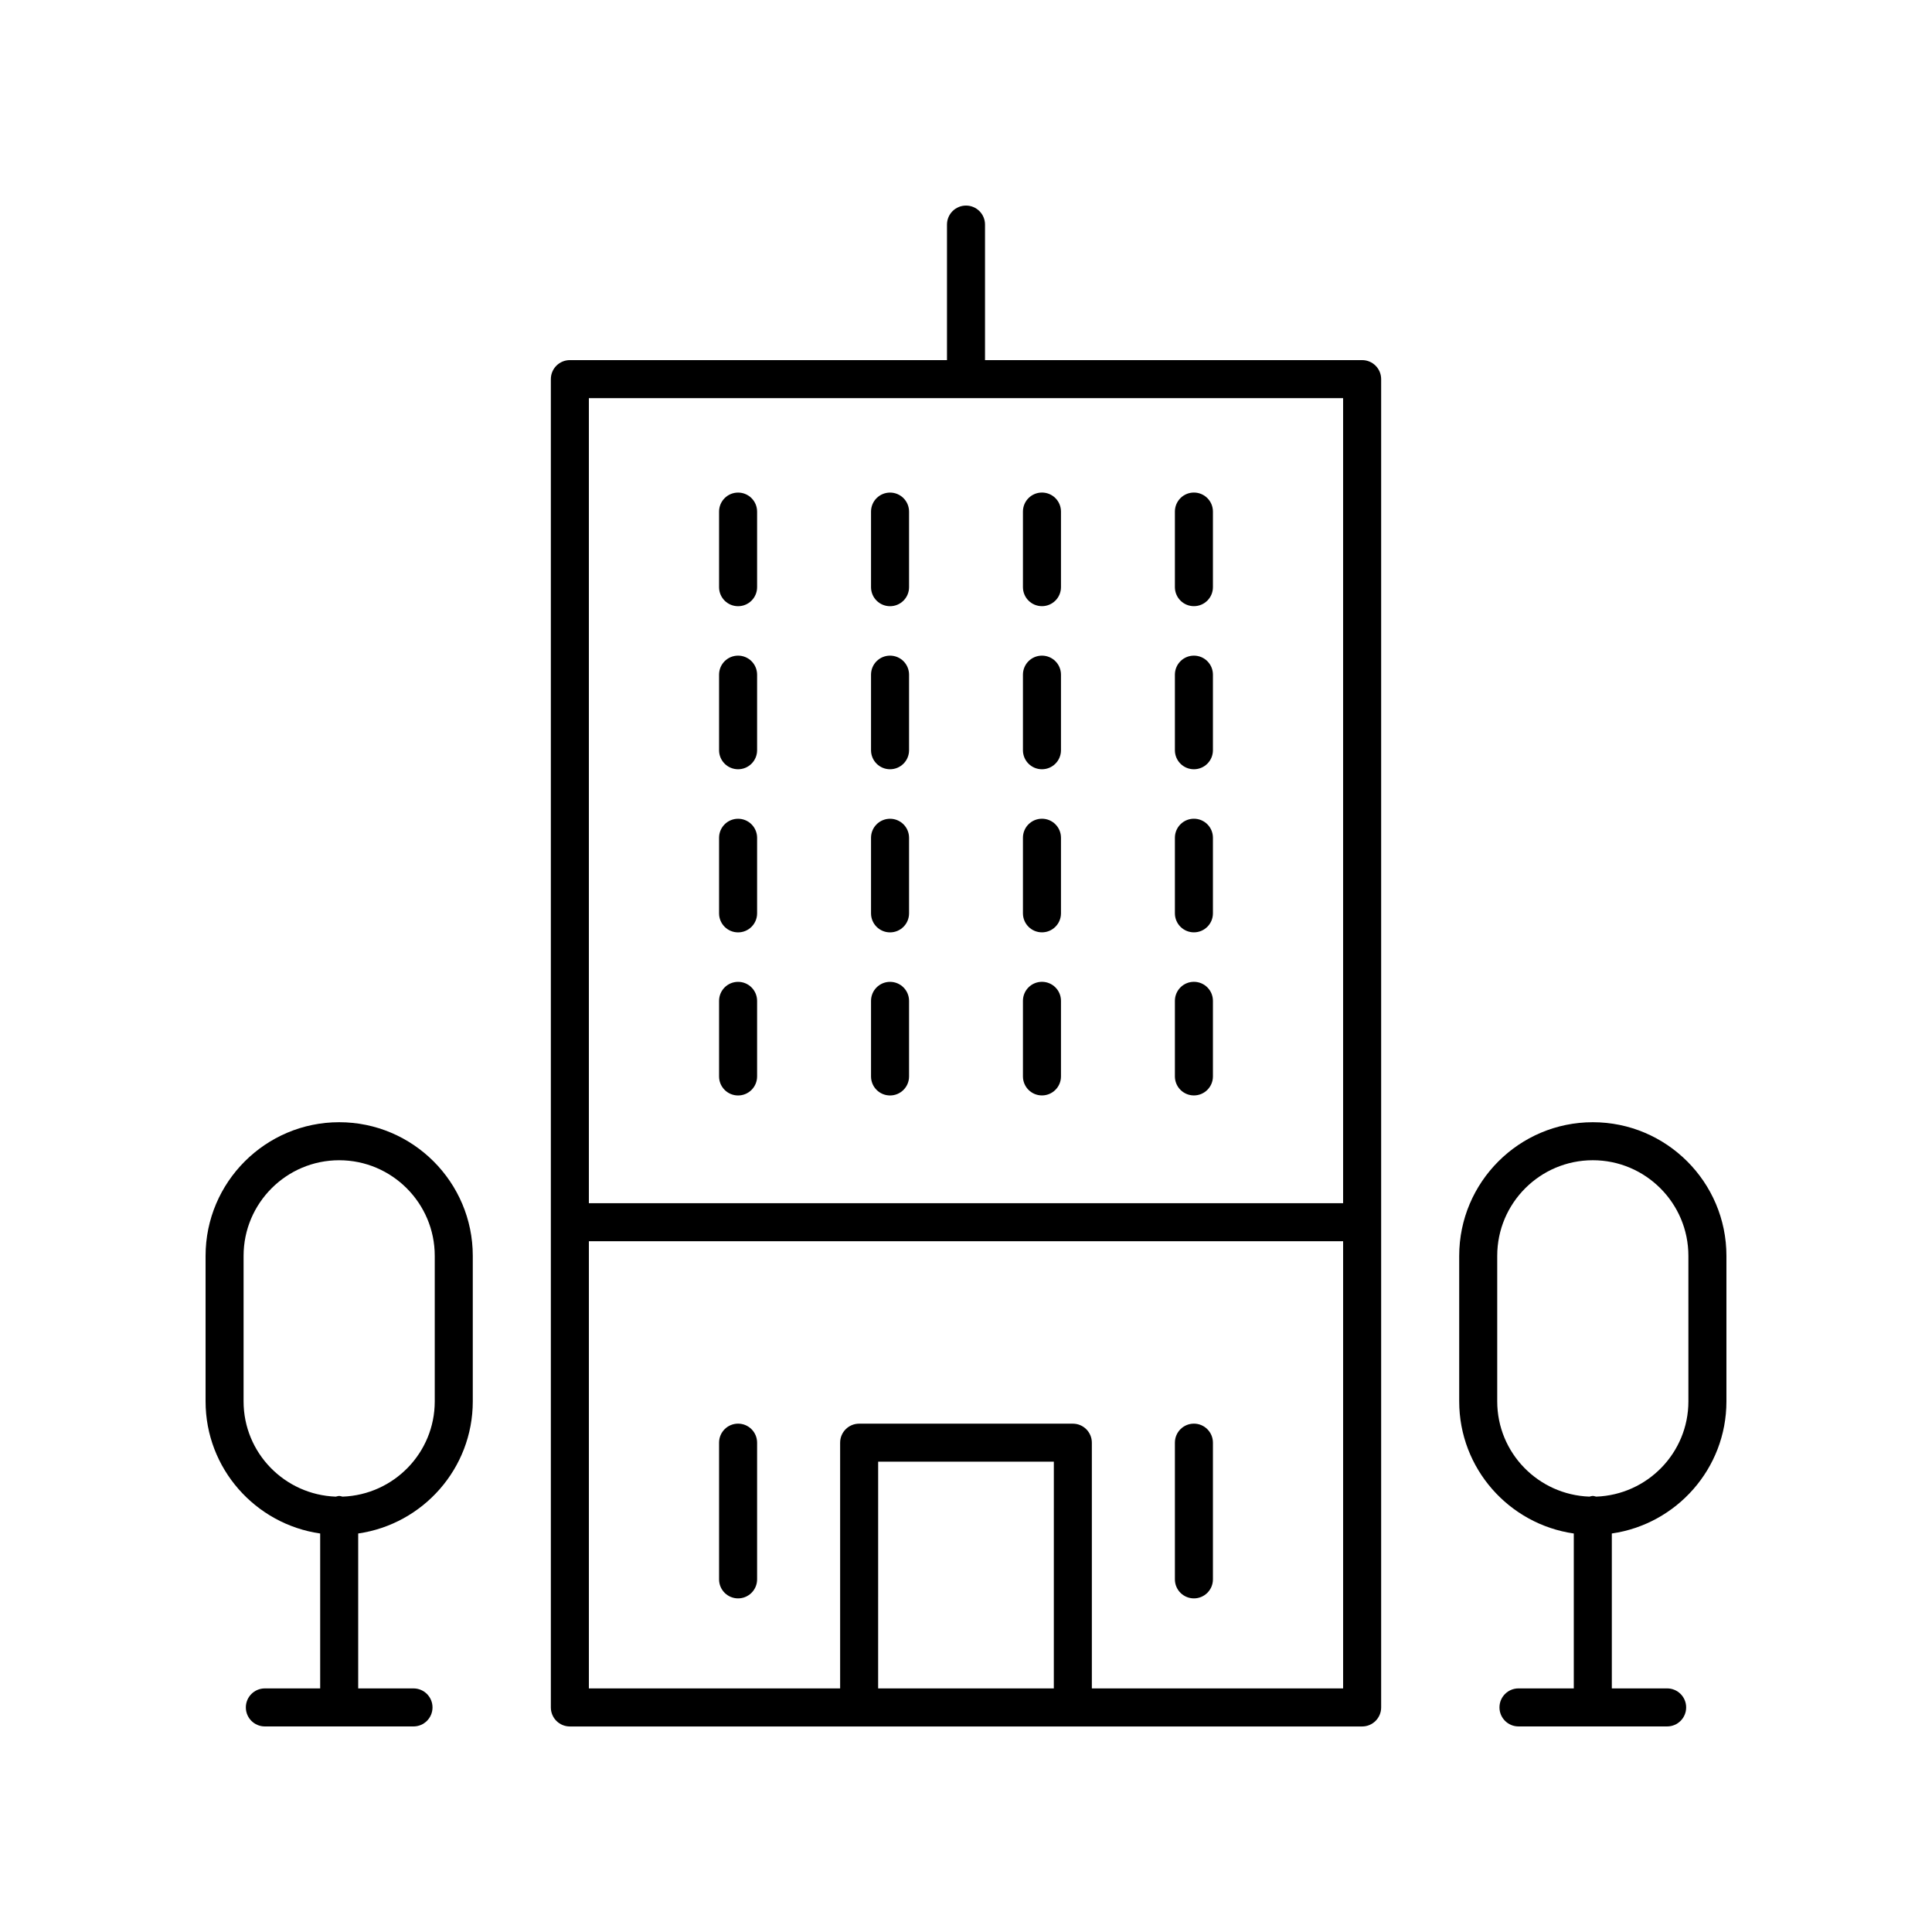 <?xml version="1.0" encoding="UTF-8"?>
<!-- The Best Svg Icon site in the world: iconSvg.co, Visit us! https://iconsvg.co -->
<svg fill="#000000" width="800px" height="800px" version="1.1" viewBox="144 144 512 512" xmlns="http://www.w3.org/2000/svg">
 <g>
  <path d="m339.6 404.2c-2.785 0-5.039 2.254-5.039 5.039v20.031c0 2.785 2.254 5.039 5.039 5.039 2.785 0 5.039-2.254 5.039-5.039v-20.031c-0.004-2.785-2.254-5.039-5.039-5.039z"/>
  <path d="m379.87 404.2c-2.785 0-5.039 2.254-5.039 5.039v20.031c0 2.785 2.254 5.039 5.039 5.039 2.785 0 5.039-2.254 5.039-5.039v-20.031c-0.004-2.785-2.254-5.039-5.039-5.039z"/>
  <path d="m420.13 434.3c2.785 0 5.039-2.254 5.039-5.039v-20.031c0-2.785-2.254-5.039-5.039-5.039-2.785 0-5.039 2.254-5.039 5.039v20.031c0 2.785 2.254 5.039 5.039 5.039z"/>
  <path d="m460.4 434.3c2.785 0 5.039-2.254 5.039-5.039v-20.031c0-2.785-2.254-5.039-5.039-5.039-2.785 0-5.039 2.254-5.039 5.039v20.031c0 2.785 2.254 5.039 5.039 5.039z"/>
  <path d="m339.6 360.98c-2.785 0-5.039 2.254-5.039 5.039v20.031c0 2.785 2.254 5.039 5.039 5.039 2.785 0 5.039-2.254 5.039-5.039v-20.031c-0.004-2.785-2.254-5.039-5.039-5.039z"/>
  <path d="m379.87 360.98c-2.785 0-5.039 2.254-5.039 5.039v20.031c0 2.785 2.254 5.039 5.039 5.039 2.785 0 5.039-2.254 5.039-5.039v-20.031c-0.004-2.785-2.254-5.039-5.039-5.039z"/>
  <path d="m420.13 391.08c2.785 0 5.039-2.254 5.039-5.039v-20.031c0-2.785-2.254-5.039-5.039-5.039-2.785 0-5.039 2.254-5.039 5.039v20.031c0 2.785 2.254 5.039 5.039 5.039z"/>
  <path d="m460.4 391.08c2.785 0 5.039-2.254 5.039-5.039v-20.031c0-2.785-2.254-5.039-5.039-5.039-2.785 0-5.039 2.254-5.039 5.039v20.031c0 2.785 2.254 5.039 5.039 5.039z"/>
  <path d="m339.6 317.75c-2.785 0-5.039 2.254-5.039 5.039v20.031c0 2.785 2.254 5.039 5.039 5.039 2.785 0 5.039-2.254 5.039-5.039v-20.031c-0.004-2.785-2.254-5.039-5.039-5.039z"/>
  <path d="m379.87 317.75c-2.785 0-5.039 2.254-5.039 5.039v20.031c0 2.785 2.254 5.039 5.039 5.039 2.785 0 5.039-2.254 5.039-5.039v-20.031c-0.004-2.785-2.254-5.039-5.039-5.039z"/>
  <path d="m420.13 347.86c2.785 0 5.039-2.254 5.039-5.039v-20.031c0-2.785-2.254-5.039-5.039-5.039-2.785 0-5.039 2.254-5.039 5.039v20.031c0 2.789 2.254 5.039 5.039 5.039z"/>
  <path d="m460.4 347.86c2.785 0 5.039-2.254 5.039-5.039v-20.031c0-2.785-2.254-5.039-5.039-5.039-2.785 0-5.039 2.254-5.039 5.039v20.031c0 2.789 2.254 5.039 5.039 5.039z"/>
  <path d="m339.6 274.54c-2.785 0-5.039 2.254-5.039 5.039v20.031c0 2.785 2.254 5.039 5.039 5.039 2.785 0 5.039-2.254 5.039-5.039v-20.031c-0.004-2.789-2.254-5.039-5.039-5.039z"/>
  <path d="m379.87 274.54c-2.785 0-5.039 2.254-5.039 5.039v20.031c0 2.785 2.254 5.039 5.039 5.039 2.785 0 5.039-2.254 5.039-5.039v-20.031c-0.004-2.789-2.254-5.039-5.039-5.039z"/>
  <path d="m420.13 304.64c2.785 0 5.039-2.254 5.039-5.039v-20.031c0-2.785-2.254-5.039-5.039-5.039-2.785 0-5.039 2.254-5.039 5.039v20.031c0 2.785 2.254 5.039 5.039 5.039z"/>
  <path d="m460.4 304.64c2.785 0 5.039-2.254 5.039-5.039v-20.031c0-2.785-2.254-5.039-5.039-5.039-2.785 0-5.039 2.254-5.039 5.039v20.031c0 2.785 2.254 5.039 5.039 5.039z"/>
  <path d="m339.6 521.28c-2.785 0-5.039 2.254-5.039 5.039v36.23c0 2.785 2.254 5.039 5.039 5.039 2.785 0 5.039-2.254 5.039-5.039v-36.23c-0.004-2.785-2.254-5.039-5.039-5.039z"/>
  <path d="m460.4 521.28c-2.785 0-5.039 2.254-5.039 5.039v36.23c0 2.785 2.254 5.039 5.039 5.039 2.785 0 5.039-2.254 5.039-5.039v-36.23c-0.004-2.785-2.258-5.039-5.039-5.039z"/>
  <path d="m400 198.48c-2.785 0-5.039 2.254-5.039 5.039v35.918l-99.941-0.004c-2.785 0-5.039 2.254-5.039 5.039v352.02c0 2.785 2.254 5.039 5.039 5.039h209.96c2.785 0 5.039-2.254 5.039-5.039v-352.02c0-2.785-2.254-5.039-5.039-5.039h-99.941v-35.918c0-2.785-2.25-5.035-5.035-5.035zm23.273 392.97h-46.555l0.004-60.086h46.555zm10.078 0v-65.125c0-2.785-2.254-5.039-5.039-5.039h-56.629c-2.785 0-5.039 2.254-5.039 5.039v65.125h-66.586v-118.51h199.88v118.51zm66.586-128.59h-199.88v-213.35h199.88z"/>
  <path d="m228.85 550.39v41.055h-14.66c-2.785 0-5.039 2.254-5.039 5.039s2.254 5.039 5.039 5.039h39.391c2.785 0 5.039-2.254 5.039-5.039s-2.254-5.039-5.039-5.039h-14.656v-41.055c17.137-2.461 30.367-17.199 30.367-35.008v-38.574c0-19.523-15.883-35.41-35.406-35.41-19.52 0.004-35.406 15.891-35.406 35.41v38.574c0 17.809 13.23 32.551 30.371 35.008zm-20.297-73.582c0-13.969 11.367-25.332 25.332-25.332 13.969 0 25.328 11.367 25.328 25.332v38.574c0 13.66-10.887 24.758-24.434 25.242-0.301-0.055-0.578-0.18-0.895-0.18-0.316 0-0.594 0.125-0.895 0.18-13.543-0.484-24.438-11.582-24.438-25.242z"/>
  <path d="m566.11 441.4c-19.523 0-35.406 15.887-35.406 35.41v38.574c0 17.809 13.227 32.551 30.367 35.008v41.051h-14.656c-2.785 0-5.039 2.254-5.039 5.039s2.254 5.039 5.039 5.039h39.395c2.785 0 5.039-2.254 5.039-5.039s-2.254-5.039-5.039-5.039h-14.66v-41.055c17.137-2.457 30.371-17.199 30.371-35.008v-38.574c0-19.52-15.887-35.406-35.41-35.406zm25.332 73.98c0 13.66-10.895 24.758-24.438 25.242-0.301-0.055-0.578-0.18-0.895-0.18-0.316 0-0.594 0.125-0.895 0.18-13.547-0.484-24.434-11.582-24.434-25.242v-38.574c0-13.969 11.359-25.332 25.328-25.332s25.332 11.367 25.332 25.332z"/>
 </g>
</svg>
